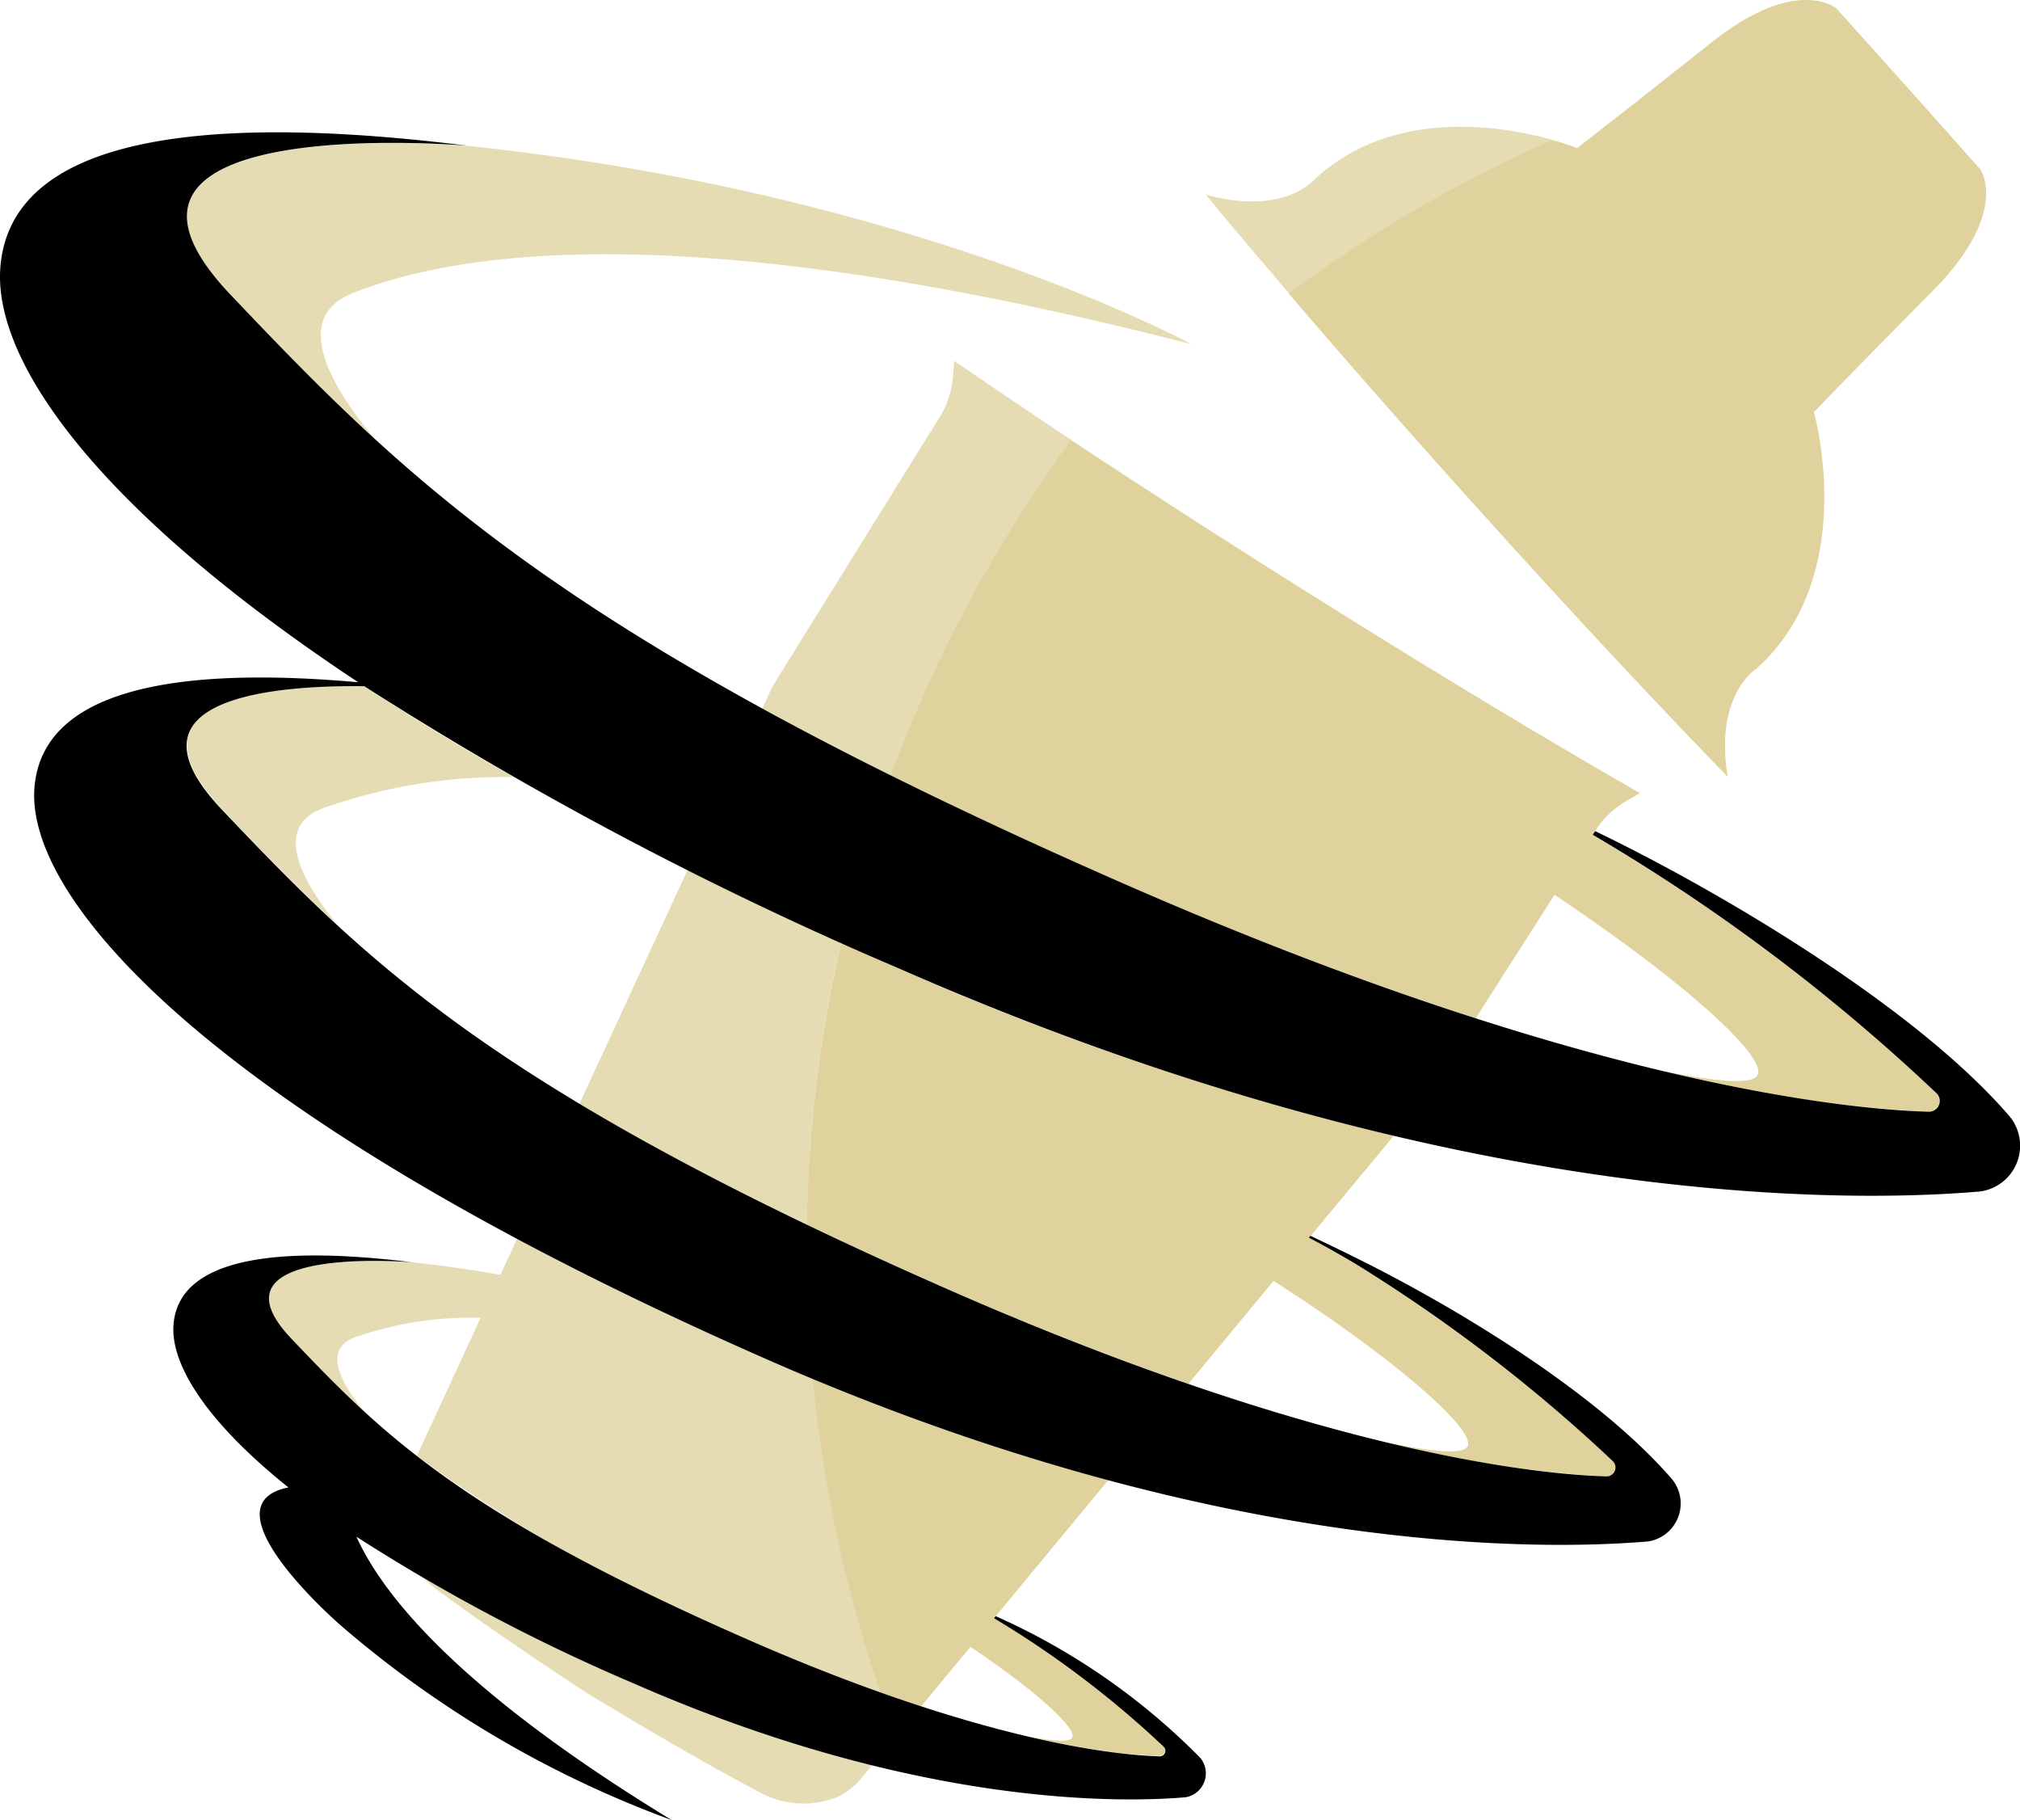 <?xml version="1.0" encoding="UTF-8"?>
<svg xmlns="http://www.w3.org/2000/svg" xmlns:xlink="http://www.w3.org/1999/xlink" id="Group_30" data-name="Group 30" width="56" height="50.444" viewBox="0 0 56 50.444">
  <defs>
    <clipPath id="clip-path">
      <rect id="Rectangle_8" data-name="Rectangle 8" width="56" height="50.444" fill="none"></rect>
    </clipPath>
  </defs>
  <g id="Group_14" data-name="Group 14" clip-path="url(#clip-path)">
    <path id="Path_94" data-name="Path 94" d="M33.5,28.875c1.291,1.357,2.545,2.663,3.98,3.976-1.266-1.527-2.265-3.346-.591-4.014,3.087-1.233,9.593-2.1,23.253,1.414,0,0-7.67-4.2-20.081-5.5,0,0-11.424-.986-6.56,4.128" transform="translate(-27.113 -20.711)" fill="#e5dcb4"></path>
    <path id="Path_95" data-name="Path 95" d="M211.335,23.32s-.841,1.071-3.05.455c.694.838,1.467,1.755,2.311,2.74a37.78,37.78,0,0,1,7.3-4.256c-1.353-.379-4.388-.913-6.556,1.061" transform="translate(-174.86 -18.382)" fill="#e5dcb4"></path>
    <path id="Path_96" data-name="Path 96" d="M73.089,272.52a3.852,3.852,0,0,0,.362.309c1.393,1.045,3.433,2.393,4.108,2.835l0,.005.21.13.006,0,.006,0,.207.134,0-.006c.691.418,2.787,1.676,4.331,2.481a2.53,2.53,0,0,0,2.26.184,1.95,1.95,0,0,0,.742-.619l.219-.265a41.029,41.029,0,0,1-6.668-2.295,58.144,58.144,0,0,1-5.785-2.9" transform="translate(-61.36 -228.787)" fill="#e5dcb4"></path>
    <path id="Path_97" data-name="Path 97" d="M107.365,152.223q-2.25-1.02-4.25-2.019l-3,6.486c1.742,1.045,3.8,2.149,6.3,3.344a37.752,37.752,0,0,1,.951-7.811" transform="translate(-84.05 -126.1)" fill="#e5dcb4"></path>
    <path id="Path_98" data-name="Path 98" d="M36.468,125.173c-1.032-1.245-1.847-2.729-.482-3.274a14.986,14.986,0,0,1,5.317-.874q-2.269-1.29-4.139-2.522h-.376l-.183,0-.121,0-.231.006-.078,0-.3.014-.1.006-.224.015-.109.008q-.139.011-.278.025l-.045,0c-.106.011-.212.024-.316.038l-.092.013q-.117.017-.232.036l-.1.016q-.14.025-.276.054l-.029.006c-.1.022-.194.046-.288.071l-.077.022q-.1.03-.2.064l-.078.027c-.081.029-.16.06-.235.093l-.016.006c-.079.035-.154.074-.225.113l-.057.034q-.078.046-.148.1l-.053.04a1.457,1.457,0,0,0-.156.14l-.008.007a1.15,1.15,0,0,0-.126.163c-.01.016-.019.033-.029.049a1,1,0,0,0-.064.137c-.007.018-.015.037-.02.056a.955.955,0,0,0-.04.195s0,0,0,.008a1.1,1.1,0,0,0,.006.222c0,.022.007.045.011.068a1.529,1.529,0,0,0,.043.182c.008.025.014.049.023.075a2.129,2.129,0,0,0,.111.262l0,0a3.121,3.121,0,0,0,.171.289c.019.029.041.059.061.089q.079.114.174.233c.025.032.05.063.076.1.091.11.189.222.3.34,1.052,1.107,2.075,2.171,3.245,3.242" transform="translate(-27.066 -99.485)" fill="#e5dcb4"></path>
    <path id="Path_99" data-name="Path 99" d="M60.208,217.264c-2.571-1.131-4.853-2.24-6.878-3.32l-.462,1c-.769-.136-1.586-.255-2.449-.346,0,0-5.843-.5-3.355,2.111.66.694,1.3,1.362,2.035,2.034-.647-.781-1.158-1.711-.3-2.053a9.616,9.616,0,0,1,3.519-.552l-1.768,3.826a42.487,42.487,0,0,0,9.173,5.091c1.343.589,2.562,1.066,3.672,1.461a38.211,38.211,0,0,1-1.869-8.69c-.435-.181-.873-.367-1.316-.562" transform="translate(-38.994 -179.611)" fill="#e5dcb4"></path>
    <path id="Path_100" data-name="Path 100" d="M137,62.348l-.034.421a2.581,2.581,0,0,1-.37,1.143c-.444.7-4.585,7.379-4.627,7.446l-.008.013-.006.014-.273.591c1.1.6,2.279,1.218,3.566,1.857a38.049,38.049,0,0,1,3.5-7.1q.714-1.134,1.495-2.2c-1.024-.679-1.993-1.332-2.892-1.949Z" transform="translate(-110.547 -52.343)" fill="#e5dcb4"></path>
    <path id="Path_101" data-name="Path 101" d="M240.143,2.779l-.558-.622-.84-.936-.884-.984s-.9-.777-2.838.486q-.1.067-.212.143c-.141.1-.288.208-.439.329l-.742.59-.2.156q-.663.525-1.172.927l-.2.155-.019.015c-.9.7-1.367,1.069-1.367,1.069a7.3,7.3,0,0,0-.7-.228,37.785,37.785,0,0,0-7.3,4.256c1.413,1.65,3.024,3.487,4.79,5.455,2.82,3.142,5.354,5.853,7.383,7.941-.375-2.262.78-2.983.78-2.983,2.906-2.572,1.609-7.124,1.609-7.124s.413-.429,1.211-1.245l.176-.18q.453-.462,1.048-1.066l.176-.179.681-.689c.131-.132.251-.261.361-.386q.087-.1.165-.194c1.482-1.806.8-2.785.8-2.785Z" transform="translate(-186.948 -0.001)" fill="#dfd29d"></path>
    <path id="Path_102" data-name="Path 102" d="M182.848,94.07a52.587,52.587,0,0,0-9.519-7.143l.075-.118a2.584,2.584,0,0,1,.872-.827l.365-.212-.366-.211c-2.695-1.553-5.893-3.491-9.25-5.606-2.18-1.373-4.262-2.718-6.158-3.974q-.779,1.066-1.495,2.2a38.093,38.093,0,0,0-3.5,7.1c1.909.948,4.041,1.942,6.442,2.995a102.317,102.317,0,0,0,9.773,3.738l2.186-3.422c3.62,2.416,5.961,4.539,5.616,5.015-.186.257-1.236.151-2.708-.154a37.571,37.571,0,0,0,7.452,1.151.3.3,0,0,0,.308-.256c0-.006,0-.011,0-.017s0-.006,0-.009a.3.3,0,0,0-.1-.245" transform="translate(-129.178 -63.787)" fill="#dfd29d"></path>
    <path id="Path_103" data-name="Path 103" d="M161.644,177.122l-.216-.2-.08-.074-.2-.187-.1-.087-.235-.211-.1-.092-.279-.246-.094-.082q-.169-.147-.351-.3l-.058-.05a38.31,38.31,0,0,0-6.69-4.637v0h0l.042-.051h0l2.3-2.772a79.633,79.633,0,0,1-13.776-4.663c-.525-.231-1.037-.461-1.543-.69a37.779,37.779,0,0,0-.956,7.808c1.22.585,2.54,1.191,3.983,1.824,2.445,1.072,4.643,1.92,6.6,2.594l2.361-2.852c3.4,2.178,5.674,4.185,5.368,4.607-.152.21-1.008.123-2.208-.125h.005a31.584,31.584,0,0,0,5.882.93h0l.183.007h.006a.248.248,0,0,0,.174-.43l-.016-.015" transform="translate(-116.945 -136.652)" fill="#dfd29d"></path>
    <path id="Path_104" data-name="Path 104" d="M145.388,244.761l3.17-3.83a65.4,65.4,0,0,1-8.2-2.811,38.183,38.183,0,0,0,.754,4.735c.05.221.1.441.158.661q.406,1.667.96,3.295.593.211,1.141.389l1.364-1.648c1.819,1.22,2.989,2.286,2.815,2.526-.095.131-.626.078-1.372-.076l.019,0c.185.044.359.083.531.121l.16.036c.18.039.351.072.517.1l.111.022c.173.032.335.061.492.087l.074.013c.161.026.311.048.454.068l.051.008c.146.02.281.036.408.05l.034,0c.126.014.241.025.349.034l.031,0q.17.014.31.022h0c.1.005.18.009.254.011a.145.145,0,0,0,.121-.063.151.151,0,0,0-.012-.207,27.182,27.182,0,0,0-4.7-3.558" transform="translate(-117.832 -199.907)" fill="#dfd29d"></path>
    <path id="Path_105" data-name="Path 105" d="M52.733,226.835l-.047.059a27.2,27.2,0,0,1,4.7,3.559.156.156,0,0,1-.111.269c-1.159-.034-4.917-.388-11.416-3.237C37.9,224,35.685,221.754,33.2,219.139s3.355-2.111,3.355-2.111c-3.388-.423-6.452-.251-6.617,1.717-.089,1.059.83,2.637,3.185,4.523-2.416.48,1.444,3.819,1.444,3.819a29.631,29.631,0,0,0,9.18,5.4c-5.947-3.624-8.019-6.261-8.739-7.853a51.389,51.389,0,0,0,7.636,4.044c7.808,3.434,13.5,3.332,15.324,3.18h.007a.672.672,0,0,0,.422-1.1,18.539,18.539,0,0,0-5.662-3.92" transform="translate(-25.127 -182.041)"></path>
    <path id="Path_106" data-name="Path 106" d="M55.684,50.09c-2.665-3.079-8.184-6.3-11.461-7.873l-.068.1a52.563,52.563,0,0,1,9.515,7.149.3.3,0,0,1-.217.527c-2.268-.067-9.615-.76-22.319-6.329-15.557-6.82-19.882-11.2-24.746-16.319s6.561-4.128,6.561-4.128C6.324,22.39.334,22.725.011,26.573-.2,29.126,2.577,33.221,9.931,38.09,5.187,37.667,1.193,38.167.956,41c-.263,3.138,5.009,9.131,20.258,15.837,12.45,5.475,21.522,5.313,24.433,5.07l.018,0a1.064,1.064,0,0,0,.681-1.737c-2.1-2.423-6.034-4.778-8.719-6.108,0,0-.542-.273-1.3-.629l-.042.051c.45.236.894.488,1.331.749h0a44.081,44.081,0,0,1,7.092,5.441.247.247,0,0,1-.177.427c-1.846-.054-7.839-.617-18.2-5.162C13.65,49.372,10.123,45.8,6.156,41.626,3.187,38.5,7.659,38.169,10.1,38.2a101.186,101.186,0,0,0,14.756,7.794c15.266,6.713,26.39,6.515,29.961,6.216l.022,0a1.28,1.28,0,0,0,.849-2.116" transform="translate(0 -19.18)"></path>
  </g>
</svg>
